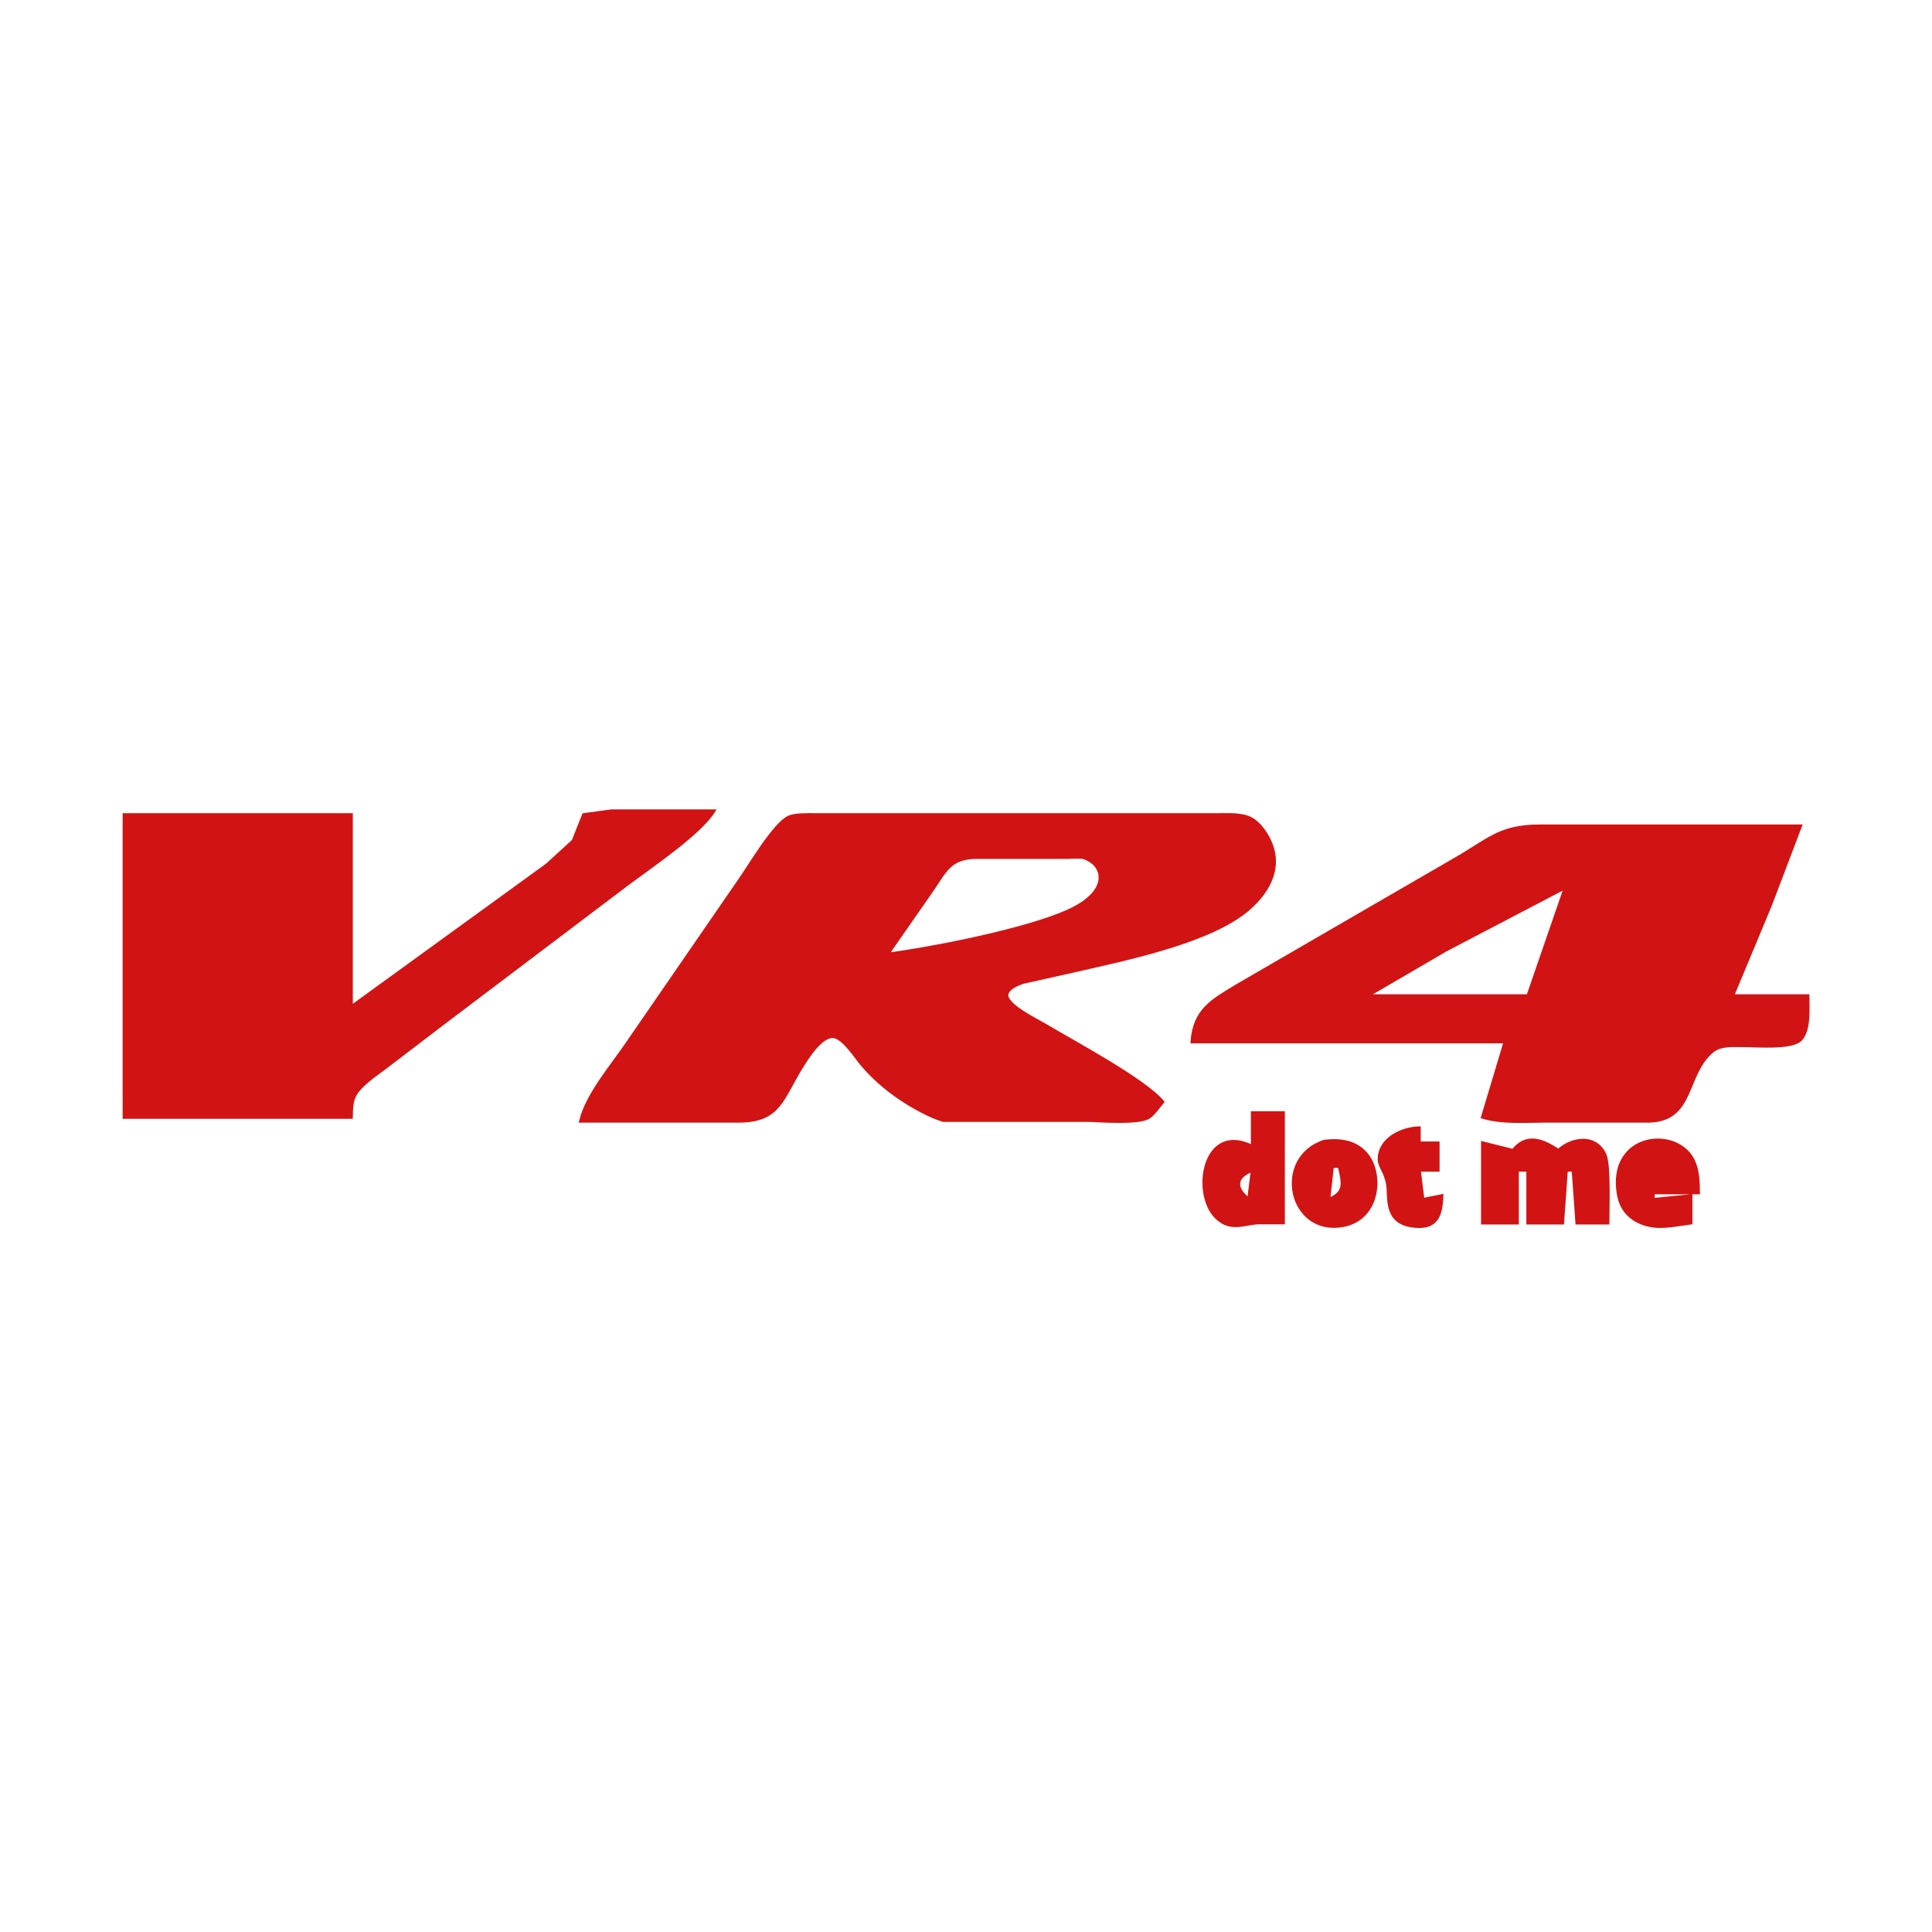 <?xml version="1.0" encoding="UTF-8" standalone="no"?>
<!DOCTYPE svg PUBLIC "-//W3C//DTD SVG 20010904//EN"
              "http://www.w3.org/TR/2001/REC-SVG-20010904/DTD/svg10.dtd">

<svg xmlns="http://www.w3.org/2000/svg"
     width="180.663mm" height="180.663mm"
     viewBox="0 0 512 512">
  <path id="Selection"
        fill="#d21313" stroke="#d21313" stroke-width="1"
        d="M 93.00,267.00
           C 93.00,267.00 145.00,229.29 145.00,229.29
             145.00,229.29 151.98,222.91 151.98,222.91
             151.98,222.91 154.74,215.99 154.74,215.99
             154.74,215.99 162.00,215.00 162.00,215.00
             162.00,215.00 189.00,215.00 189.00,215.00
             185.33,220.88 172.05,229.83 166.00,234.37
             166.00,234.37 117.00,271.42 117.00,271.42
             117.00,271.42 102.00,282.87 102.00,282.87
             99.56,284.70 95.44,287.46 94.02,290.09
             92.98,292.01 93.07,293.91 93.00,296.00
             93.00,296.00 33.00,296.00 33.00,296.00
             33.00,296.00 33.00,216.00 33.00,216.00
             33.00,216.00 93.00,216.00 93.00,216.00
             93.00,216.00 93.00,267.00 93.00,267.00 Z
           M 154.00,297.00
           C 155.73,289.94 162.53,282.19 166.67,276.00
             166.67,276.00 196.28,233.00 196.28,233.00
             198.90,229.25 205.42,218.17 209.18,216.60
             210.91,215.88 214.09,216.00 216.00,216.00
             216.00,216.00 323.00,216.00 323.00,216.00
             325.72,216.00 329.30,215.76 331.70,217.17
             333.51,218.24 334.97,220.19 335.95,222.02
             339.80,229.12 336.59,235.71 330.96,240.68
             320.97,249.50 298.20,254.08 285.00,257.12
             285.00,257.12 271.01,260.25 271.01,260.25
             269.60,260.75 267.02,261.78 266.73,263.49
             266.24,266.40 274.77,270.46 277.00,271.80
             284.55,276.32 303.02,286.13 308.00,292.00
             307.08,293.15 305.60,295.22 304.40,296.01
             301.96,297.61 292.31,297.00 289.00,296.81
             289.00,296.81 250.00,296.81 250.00,296.81
             247.16,296.00 243.49,294.05 241.00,292.54
             236.32,289.69 231.98,286.21 228.46,282.00
             226.77,279.97 223.63,275.00 220.98,274.62
             217.60,274.14 213.71,280.50 212.17,283.00
             207.16,291.10 206.49,296.93 196.00,297.00
             196.00,297.00 154.00,297.00 154.00,297.00 Z
           M 316.00,276.00
           C 316.65,267.63 321.34,265.23 328.00,261.20
             328.00,261.20 352.00,247.28 352.00,247.28
             352.00,247.28 386.00,227.58 386.00,227.58
             394.72,222.52 397.59,219.02 408.00,219.00
             408.00,219.00 477.00,219.00 477.00,219.00
             477.00,219.00 469.01,240.00 469.01,240.00
             469.01,240.00 459.00,264.00 459.00,264.00
             459.00,264.00 479.00,264.00 479.00,264.00
             479.00,267.27 479.51,272.96 477.11,275.43
             474.78,277.82 465.45,276.99 462.00,277.00
             459.18,277.01 455.90,276.65 453.61,278.60
             446.38,284.74 448.76,296.78 437.00,297.00
             437.00,297.00 410.00,297.00 410.00,297.00
             404.35,297.00 398.47,297.55 393.00,296.00
             393.00,296.00 399.00,276.00 399.00,276.00
             399.00,276.00 316.00,276.00 316.00,276.00 Z
           M 235.00,253.00
           C 247.62,251.33 271.75,246.59 283.00,241.56
             294.82,236.28 292.86,228.85 286.98,227.11
             285.88,227.03 284.15,227.03 283.00,227.11
             283.00,227.11 259.00,227.11 259.00,227.11
             251.28,227.13 250.39,231.07 246.14,237.00
             246.14,237.00 235.00,253.00 235.00,253.00 Z
           M 415.00,235.00
           C 415.00,235.00 383.00,251.74 383.00,251.74
             383.00,251.74 362.00,264.00 362.00,264.00
             362.00,264.00 405.00,264.00 405.00,264.00
             405.00,264.00 415.00,235.00 415.00,235.00 Z
           M 400.00,275.00
           C 400.00,275.00 399.00,275.00 399.00,275.00
             399.00,275.00 400.00,276.00 400.00,276.00
             400.00,276.00 400.00,275.00 400.00,275.00 Z
           M 332.00,295.00
           C 332.00,295.00 340.00,295.00 340.00,295.00
             340.00,295.00 340.00,323.96 340.00,323.96
             340.00,323.96 333.42,323.96 333.42,323.96
             329.54,324.16 326.13,326.16 322.42,322.57
             315.98,316.36 319.02,297.29 332.00,304.00
             332.00,304.00 332.00,295.00 332.00,295.00 Z
           M 382.00,317.00
           C 381.81,322.44 380.45,325.76 374.02,324.76
             367.08,323.68 368.34,317.29 367.86,314.04
             367.32,310.39 365.53,309.18 365.61,307.00
             365.78,301.73 371.67,299.14 376.00,299.00
             376.00,299.00 376.00,303.00 376.00,303.00
             376.00,303.00 381.00,303.00 381.00,303.00
             381.00,303.00 381.00,310.00 381.00,310.00
             381.00,310.00 376.00,310.00 376.00,310.00
             376.00,310.00 377.00,318.00 377.00,318.00
             377.00,318.00 382.00,317.00 382.00,317.00 Z
           M 351.00,302.55
           C 355.22,302.04 359.47,302.60 362.28,306.22
             366.31,311.44 365.33,322.86 356.00,324.65
             341.82,327.38 337.50,306.90 351.00,302.55 Z
           M 401.00,305.00
           C 404.57,300.41 408.87,302.28 413.00,305.00
             416.66,301.63 422.91,300.77 425.26,306.13
             426.43,308.79 426.00,320.41 426.00,324.00
             426.00,324.00 418.00,324.00 418.00,324.00
             418.00,324.00 417.00,310.00 417.00,310.00
             417.00,310.00 415.00,310.00 415.00,310.00
             415.00,310.00 414.00,324.00 414.00,324.00
             414.00,324.00 405.00,324.00 405.00,324.00
             405.00,324.00 405.00,310.00 405.00,310.00
             405.00,310.00 402.00,310.00 402.00,310.00
             402.00,310.00 402.00,324.00 402.00,324.00
             402.00,324.00 393.00,324.00 393.00,324.00
             393.00,324.00 393.00,303.00 393.00,303.00
             393.00,303.00 401.00,305.00 401.00,305.00 Z
           M 448.00,324.00
           C 444.86,324.41 441.11,325.24 438.00,324.79
             435.92,324.48 433.86,323.72 432.23,322.35
             429.91,320.41 429.06,317.93 428.79,315.00
             427.39,300.09 445.04,298.88 448.85,308.04
             449.92,310.60 449.94,313.29 450.00,316.00
             450.00,316.00 438.00,316.00 438.00,316.00
             438.00,316.00 438.00,318.00 438.00,318.00
             438.00,318.00 448.00,317.00 448.00,317.00
             448.00,317.00 448.00,324.00 448.00,324.00 Z
           M 355.00,309.00
           C 355.00,309.00 353.00,309.00 353.00,309.00
             353.00,309.00 352.00,318.00 352.00,318.00
             356.83,316.25 356.02,313.35 355.00,309.00 Z
           M 332.00,310.00
           C 327.09,311.72 327.02,315.01 331.00,318.00
             331.00,318.00 332.00,310.00 332.00,310.00 Z" />
</svg>
